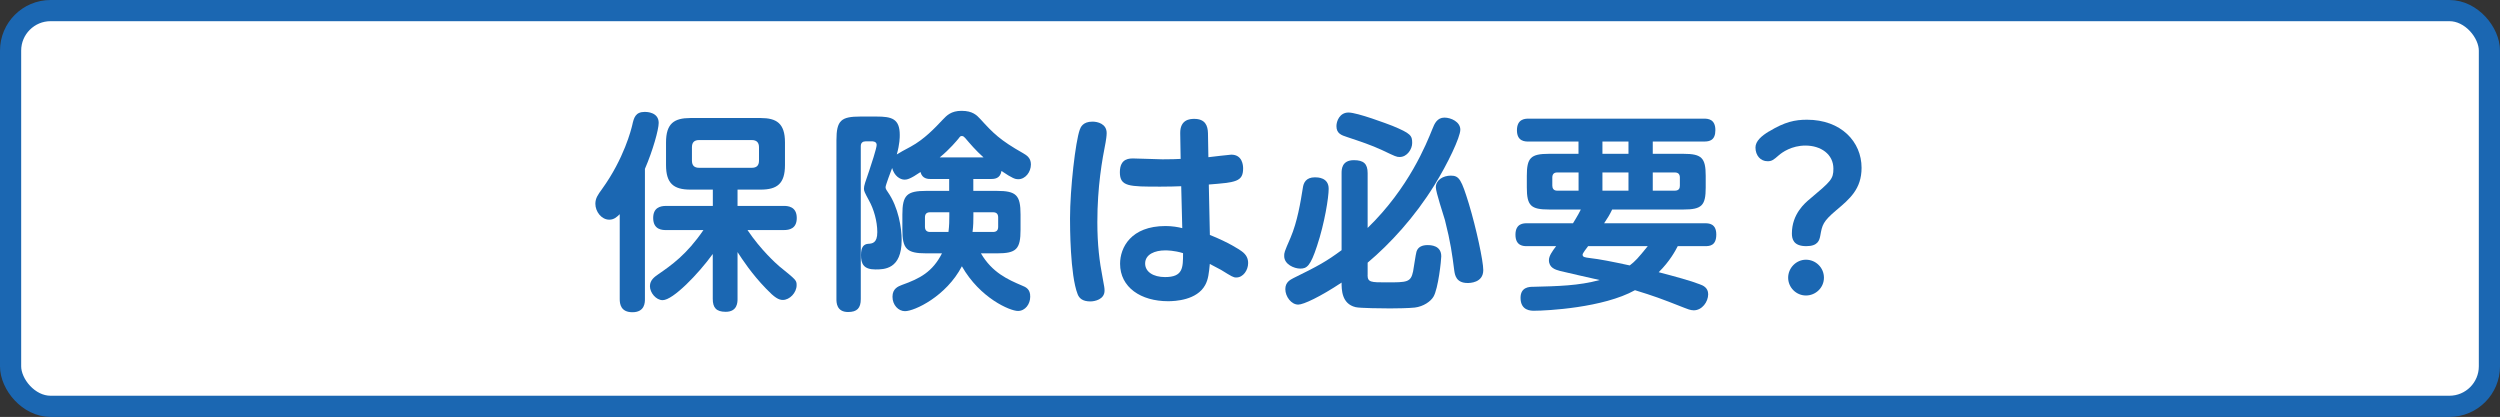 <?xml version="1.0" encoding="UTF-8"?><svg id="b" xmlns="http://www.w3.org/2000/svg" viewBox="0 0 354.15 59.06"><rect x="0" y="0" width="354.15" height="59.06" fill="#333333" stroke="none"/><defs><style>.d{fill:#fff;}.e{fill:#1b67b2;}.f{fill:none;stroke:#1b67b2;stroke-miterlimit:10;stroke-width:3px;}</style></defs><g id="c"><g><g><rect class="d" x="1.5" y="1.5" width="351.15" height="56.06" rx="5.67" ry="5.67"/><rect class="f" x="1.5" y="1.5" width="351.15" height="56.06" rx="5.67" ry="5.67"/></g><g><path class="e" d="M91.36,42.37c0,.45,0,1.86-1.77,1.86-1.65,0-1.8-1.17-1.8-1.86v-12.03c-.33,.33-.78,.78-1.47,.78-1.14,0-1.98-1.17-1.98-2.25,0-.78,.36-1.29,.93-2.07,3.15-4.35,4.17-8.55,4.29-9.06,.24-1.08,.45-1.89,1.8-1.89,.24,0,1.95,.03,1.95,1.56,0,.93-.81,3.87-1.95,6.51v18.45Zm3-9.78c-.48,0-1.83,0-1.83-1.71,0-1.44,.96-1.71,1.83-1.71h6.62v-2.31h-3.18c-2.4,0-3.45-.9-3.45-3.48v-3.21c0-2.67,1.14-3.45,3.45-3.45h9.95c2.22,0,3.45,.72,3.45,3.45v3.21c0,2.64-1.11,3.48-3.45,3.48h-3.27v2.31h6.56c.48,0,1.83,.03,1.83,1.71,0,1.53-1.08,1.71-1.83,1.71h-5.15c1.89,2.82,4.08,4.77,4.5,5.13,2.37,1.92,2.46,1.98,2.46,2.67,0,1.08-.99,2.1-1.95,2.1-.6,0-1.17-.33-2.37-1.59-2.04-2.1-3.39-4.17-4.05-5.19v6.63c0,.45,0,1.83-1.68,1.83-1.35,0-1.83-.6-1.83-1.83v-6.36c-2.04,2.82-5.63,6.54-7.1,6.54-.93,0-1.8-1.05-1.8-1.98,0-.87,.66-1.32,1.17-1.68,1.83-1.26,4.04-2.79,6.41-6.27h-5.3Zm13.16-11.73c0-.66-.33-1.02-1.02-1.02h-7.46c-.72,0-1.02,.36-1.02,1.02v1.89c0,.69,.33,1.02,1.02,1.02h7.46c.69,0,1.02-.33,1.02-1.02v-1.89Z"/><path class="e" d="M131.93,25.36c-.45,0-1.29,0-1.53-.99-1.44,.99-1.92,1.08-2.25,1.08-.66,0-1.47-.54-1.77-1.65-.18,.45-.93,2.46-.93,2.7,0,.21,.06,.33,.33,.72,1.5,2.16,1.95,5.07,1.95,6.78,0,4.17-2.49,4.17-3.72,4.17-1.68,0-2.04-.81-2.04-2.04,0-1.14,.39-1.53,.99-1.59,.6-.03,1.32-.09,1.32-1.65s-.51-3.3-1.17-4.47c-.66-1.23-.72-1.35-.72-1.71,0-.42,.18-.9,.75-2.55,.24-.69,1.05-3.18,1.05-3.63,0-.51-.57-.51-.69-.51h-.84c-.42,0-.72,.18-.72,.69v21.66c0,1.29-.54,1.83-1.8,1.83-1.65,0-1.65-1.38-1.65-1.83V19.87c0-2.82,.66-3.36,3.39-3.36h2.28c2.16,0,3.3,.3,3.3,2.61,0,.33,0,1.26-.42,2.76,.15-.12,1.29-.75,1.98-1.11,1.92-1.05,3.39-2.61,4.55-3.84,.54-.57,1.17-1.23,2.64-1.23,1.59,0,2.16,.63,2.67,1.17,1.8,1.98,2.76,2.97,6.05,4.83,.45,.27,1.11,.63,1.11,1.59,0,1.08-.78,2.1-1.8,2.1-.39,0-.78-.09-2.37-1.17-.18,1.11-1.02,1.14-1.56,1.14h-2.43v1.68h3.33c2.76,0,3.36,.6,3.36,3.36v2.13c0,2.79-.6,3.36-3.36,3.36h-2.25c1.59,2.73,3.84,3.72,5.81,4.56,.54,.21,1.2,.51,1.17,1.59,0,1.02-.69,2.01-1.74,2.01-1.11,0-5.36-1.8-7.94-6.33-2.22,4.26-6.71,6.36-8.06,6.36-.93,0-1.77-.87-1.77-2.04s.81-1.47,1.35-1.68c2.52-.9,4.32-1.83,5.66-4.47h-2.22c-2.79,0-3.39-.63-3.39-3.36v-2.13c0-2.76,.63-3.36,3.39-3.36h3.24v-1.68h-2.55Zm2.55,4.71h-2.73c-.48,0-.72,.24-.72,.72v1.35c0,.51,.3,.72,.72,.72h2.61c.12-.93,.12-1.65,.12-2.25v-.54Zm4.85-7.77c-1.14-1.02-1.89-1.92-2.61-2.76-.18-.18-.27-.27-.45-.27-.21,0-.24,.03-.51,.39-.18,.21-1.2,1.47-2.64,2.64h6.2Zm-1.44,8.31c0,.63,0,1.32-.12,2.25h2.91c.45,0,.72-.21,.72-.72v-1.35c0-.48-.24-.72-.72-.72h-2.79v.54Z"/><path class="e" d="M152.96,18.37c.12-.33,.42-1.14,1.8-1.14,.72,0,2.01,.3,2.01,1.62,0,.39-.09,.99-.15,1.32-.48,2.43-1.17,6.21-1.17,11.31,0,3.18,.3,5.58,.75,7.89,.24,1.29,.27,1.44,.27,1.8,0,1.26-1.41,1.53-2.01,1.53-1.14,0-1.59-.48-1.8-1.02-1.08-2.73-1.08-9.72-1.08-10.74,0-4.23,.78-10.92,1.38-12.57Zm18.43,14.91c2.7,1.08,4.17,2.07,4.46,2.28,.78,.54,.96,1.14,.96,1.71,0,.99-.69,2.04-1.68,2.04-.42,0-.6-.12-2.16-1.08-.24-.15-1.35-.69-1.59-.84-.12,1.26-.21,2.19-.66,3-1.17,2.13-4.23,2.28-5.25,2.28-3.84,0-6.8-1.95-6.8-5.31,0-2.28,1.53-5.34,6.44-5.34,.93,0,1.8,.15,2.37,.3l-.15-5.94c-.81,.03-1.68,.06-2.94,.06-4.47,0-5.75,0-5.75-2.04s1.44-1.95,1.98-1.95c.66,0,3.48,.12,4.05,.12,1.32,0,1.95-.03,2.58-.06l-.06-3.63c-.03-1.95,1.38-2.04,1.98-2.04,1.59,0,1.92,.99,1.95,2.01l.06,3.42c.51-.06,3.03-.36,3.24-.36,1.59,0,1.68,1.53,1.68,1.95,0,1.89-1.05,1.98-4.86,2.28l.15,7.14Zm-6.35,2.19c-1.41,0-2.82,.54-2.82,1.86,0,1.17,1.14,1.92,2.82,1.92,2.55,0,2.55-1.32,2.55-3.39-1.26-.39-2.28-.39-2.55-.39Z"/><path class="e" d="M188.22,26.74c0,1.23-.57,4.86-1.65,8.1-.93,2.85-1.44,3.21-2.37,3.21-.87,0-2.28-.6-2.28-1.77,0-.48-.03-.48,.9-2.61,.96-2.25,1.41-4.98,1.74-7.05,.09-.69,.42-1.5,1.71-1.5,.36,0,1.95,0,1.95,1.62Zm5.51,12.21c0,1.05,.48,1.05,2.67,1.05,2.94,0,3.45,0,3.78-1.56,.09-.45,.36-2.4,.48-2.79,.21-.69,.84-.93,1.56-.93,.45,0,1.95,.03,1.95,1.59,0,.51-.42,4.59-1.11,5.73-.39,.66-1.41,1.38-2.64,1.53-.81,.09-2.61,.12-3.51,.12s-4.32-.03-4.88-.18c-1.98-.48-1.98-2.49-1.98-3.48-3.03,2.01-5.39,3.12-6.14,3.12-.99,0-1.83-1.14-1.83-2.19,0-.99,.69-1.32,1.14-1.56,3.54-1.74,4.68-2.37,6.83-3.96v-10.92c0-.48,0-1.83,1.74-1.83,1.38,0,1.95,.51,1.95,1.83v7.77c5.87-5.7,8.33-11.94,9.17-14.01,.3-.78,.69-1.62,1.71-1.62,.93,0,2.25,.6,2.25,1.71,0,1.05-1.77,4.8-3.69,7.89-2.76,4.47-6.26,8.28-9.44,10.95v1.74Zm4.55-16.71c-.45,0-.57-.06-2.46-.96-1.62-.75-3-1.2-4.97-1.86-.84-.27-1.53-.51-1.53-1.56,0-.69,.45-1.92,1.71-1.92s5.54,1.62,6.23,1.89c2.61,1.08,2.79,1.38,2.79,2.43,0,.87-.72,1.98-1.77,1.98Zm9.8,6.63c1.05,3.48,2.04,8.1,2.04,9.39,0,1.83-1.95,1.83-2.22,1.83-1.65,0-1.8-1.17-1.89-1.77-.3-2.31-.51-3.96-1.32-7.14-.21-.75-1.29-3.96-1.29-4.65,0-1.02,1.02-1.65,2.13-1.65,1.2,0,1.5,.6,2.55,3.99Z"/><path class="e" d="M241.54,31.63c.48,0,1.59,0,1.59,1.59s-.93,1.65-1.59,1.65h-3.87c-.33,.63-1.11,2.13-2.7,3.69,2.28,.6,4.61,1.23,5.81,1.71,.42,.15,1.2,.45,1.2,1.41,0,1.08-.87,2.28-2.04,2.28-.48,0-.96-.21-1.35-.36-3.42-1.35-4.26-1.65-6.98-2.49-4.47,2.49-12.47,2.91-14.29,2.91-.45,0-1.92,0-1.92-1.83,0-1.53,1.26-1.56,1.74-1.56,3.6-.09,6.47-.15,9.47-.96-.9-.21-4.83-1.08-5.63-1.29-.66-.18-1.56-.45-1.56-1.53,0-.6,.48-1.26,1.02-1.98h-4.14c-.45,0-1.62,0-1.62-1.62s1.17-1.62,1.62-1.62h6.53c.09-.18,.66-1.02,1.11-1.95h-4.5c-2.58,0-3.15-.54-3.15-3.12v-1.65c0-2.55,.54-3.12,3.15-3.12h4.17v-1.74h-7.1c-.45,0-1.62,0-1.62-1.59s1.11-1.65,1.62-1.65h24.9c.54,0,1.59,.06,1.59,1.62,0,1.44-.81,1.62-1.59,1.62h-7.28v1.74h4.35c2.58,0,3.15,.57,3.15,3.12v1.65c0,2.55-.54,3.12-3.15,3.12h-10.1c-.39,.81-.57,1.08-1.14,1.95h14.29Zm-17.92-4.62v-2.58h-3.03c-.48,0-.69,.27-.69,.72v1.14c0,.39,.18,.72,.69,.72h3.03Zm1.35,7.86c-.3,.39-.78,1.02-.78,1.2,0,.36,.33,.39,.99,.48,1.53,.18,3.03,.48,5.69,1.05,.78-.6,1.17-1.02,2.55-2.73h-8.45Zm5.72-13.08v-1.74h-3.69v1.74h3.69Zm-3.69,2.64v2.58h3.69v-2.58h-3.69Zm7.13,2.58h3.12c.63,0,.72-.39,.72-.72v-1.14c0-.45-.21-.72-.72-.72h-3.12v2.58Z"/><path class="e" d="M250.62,18.61c2.22-1.35,3.66-1.65,5.36-1.65,4.83,0,7.73,3.12,7.73,6.81,0,3-1.68,4.41-3.57,6-1.92,1.62-2.01,2.1-2.28,3.63-.12,.63-.33,1.47-1.98,1.47-1.83,0-2.04-1.02-2.04-1.8,0-2.76,1.86-4.32,2.55-4.89,3-2.52,3.33-2.82,3.33-4.29,0-2.04-1.77-3.27-3.96-3.27-1.95,0-3.3,.96-3.78,1.38-.75,.66-.99,.84-1.59,.84-.99,0-1.71-.81-1.71-1.95,0-.9,.87-1.65,1.92-2.28Zm7.76,20.73c0,1.41-1.17,2.52-2.55,2.52s-2.52-1.14-2.52-2.52,1.14-2.55,2.52-2.55,2.55,1.11,2.55,2.55Z"/></g></g></g></svg>